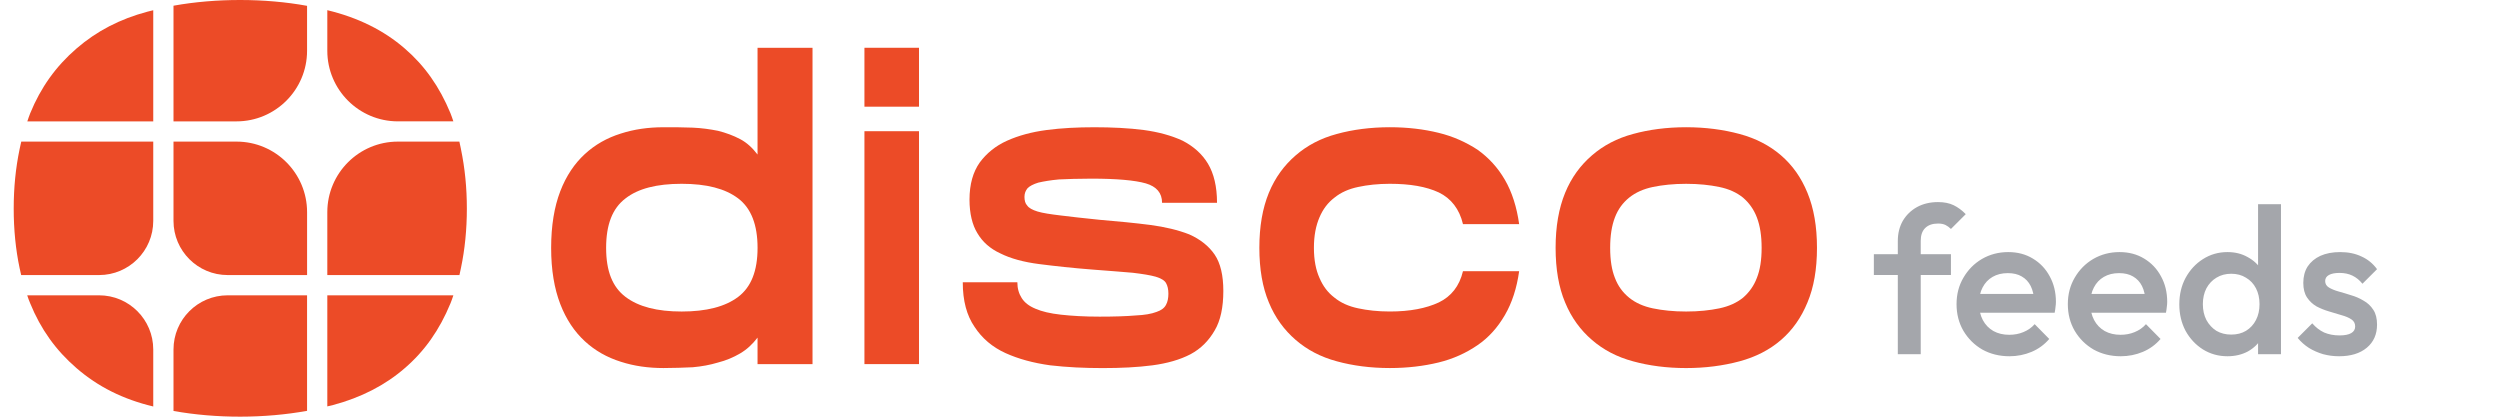 <svg width="120" height="20" viewBox="0 0 120 20" fill="none" xmlns="http://www.w3.org/2000/svg">
<path d="M33.25 6.127C33.686 6.146 34.085 6.203 34.465 6.279C34.844 6.374 35.205 6.507 35.527 6.677C35.85 6.848 36.116 7.095 36.362 7.418V2.293H39.001V17.477H36.362V16.205C36.116 16.528 35.85 16.774 35.527 16.964C35.205 17.154 34.844 17.306 34.465 17.401C34.085 17.515 33.686 17.59 33.25 17.628C32.814 17.647 32.339 17.666 31.845 17.666C31.124 17.666 30.441 17.572 29.796 17.363C29.132 17.154 28.562 16.831 28.068 16.376C27.575 15.92 27.176 15.332 26.892 14.592C26.607 13.851 26.455 12.959 26.455 11.897C26.455 10.834 26.607 9.923 26.892 9.183C27.176 8.443 27.575 7.854 28.068 7.399C28.562 6.944 29.131 6.621 29.796 6.412C30.441 6.203 31.124 6.108 31.845 6.108C32.339 6.108 32.814 6.108 33.25 6.127V6.127ZM35.433 14.25C36.059 13.776 36.363 12.998 36.363 11.897C36.363 10.796 36.059 9.999 35.433 9.524C34.806 9.05 33.914 8.822 32.719 8.822C31.524 8.822 30.631 9.05 30.024 9.524C29.397 9.999 29.094 10.777 29.094 11.897C29.094 13.016 29.398 13.776 30.024 14.25C30.65 14.725 31.543 14.953 32.719 14.953C33.896 14.953 34.806 14.725 35.433 14.25Z" fill="#EC4B27"/>
<path d="M44.112 2.293V5.121H41.493V2.293H44.112ZM44.112 6.298V17.477H41.493V6.298H44.112Z" fill="#EC4B27"/>
<path d="M48.833 13.548C48.833 13.852 48.908 14.098 49.042 14.307C49.174 14.516 49.383 14.687 49.706 14.82C50.009 14.952 50.408 15.047 50.92 15.104C51.433 15.161 52.04 15.199 52.781 15.199C53.483 15.199 54.071 15.18 54.508 15.142C54.944 15.123 55.267 15.066 55.514 14.972C55.741 14.896 55.893 14.782 55.969 14.63C56.045 14.497 56.083 14.307 56.083 14.098C56.083 13.889 56.045 13.719 55.969 13.586C55.893 13.453 55.722 13.358 55.475 13.282C55.21 13.207 54.849 13.15 54.375 13.093C53.9 13.055 53.255 12.998 52.458 12.941C51.471 12.865 50.617 12.77 49.876 12.675C49.136 12.58 48.51 12.41 48.017 12.163C47.523 11.935 47.163 11.613 46.916 11.195C46.669 10.796 46.536 10.246 46.536 9.582C46.536 8.841 46.707 8.253 47.029 7.798C47.352 7.361 47.789 7 48.339 6.754C48.89 6.507 49.516 6.336 50.237 6.241C50.958 6.146 51.717 6.108 52.534 6.108C53.35 6.108 54.185 6.146 54.906 6.241C55.608 6.336 56.234 6.507 56.766 6.754C57.278 7.019 57.696 7.38 57.98 7.854C58.265 8.329 58.417 8.955 58.417 9.733H55.779C55.779 9.259 55.513 8.955 55.001 8.803C54.469 8.651 53.596 8.575 52.381 8.575C51.755 8.575 51.243 8.594 50.825 8.613C50.408 8.651 50.085 8.709 49.838 8.766C49.591 8.841 49.421 8.936 49.326 9.031C49.231 9.145 49.174 9.278 49.174 9.449C49.174 9.62 49.212 9.772 49.307 9.867C49.383 9.981 49.554 10.076 49.8 10.152C50.047 10.227 50.426 10.284 50.901 10.341C51.376 10.398 52.002 10.474 52.78 10.55C53.672 10.626 54.469 10.702 55.209 10.797C55.93 10.892 56.557 11.044 57.088 11.252C57.6 11.48 58.018 11.803 58.303 12.22C58.587 12.638 58.72 13.226 58.72 13.967C58.72 14.745 58.587 15.39 58.303 15.864C58.018 16.358 57.639 16.738 57.145 17.003C56.633 17.27 56.025 17.44 55.323 17.535C54.602 17.63 53.805 17.668 52.931 17.668C52.058 17.668 51.224 17.63 50.407 17.535C49.591 17.421 48.889 17.231 48.262 16.947C47.636 16.662 47.143 16.244 46.782 15.694C46.403 15.144 46.213 14.441 46.213 13.55H48.832L48.833 13.548Z" fill="#EC4B27"/>
<path d="M60.449 11.896C60.449 10.871 60.601 9.999 60.904 9.258C61.208 8.518 61.645 7.93 62.195 7.456C62.745 6.981 63.391 6.639 64.169 6.43C64.928 6.221 65.782 6.107 66.712 6.107C67.566 6.107 68.345 6.202 69.047 6.374C69.749 6.544 70.376 6.829 70.926 7.189C71.457 7.569 71.894 8.043 72.235 8.632C72.577 9.22 72.805 9.942 72.919 10.758H70.223C70.053 10.037 69.654 9.524 69.066 9.239C68.459 8.955 67.68 8.822 66.712 8.822C66.143 8.822 65.63 8.879 65.194 8.974C64.738 9.069 64.359 9.239 64.055 9.486C63.732 9.733 63.505 10.036 63.334 10.435C63.163 10.833 63.068 11.308 63.068 11.896C63.068 12.484 63.163 12.959 63.334 13.338C63.505 13.737 63.732 14.041 64.055 14.287C64.358 14.534 64.738 14.705 65.194 14.8C65.63 14.895 66.142 14.952 66.712 14.952C67.68 14.952 68.459 14.8 69.066 14.515C69.654 14.23 70.053 13.737 70.223 13.016H72.919C72.805 13.832 72.577 14.534 72.235 15.122C71.894 15.711 71.457 16.204 70.926 16.565C70.376 16.944 69.749 17.229 69.047 17.4C68.345 17.57 67.566 17.666 66.712 17.666C65.782 17.666 64.928 17.552 64.169 17.343C63.391 17.134 62.745 16.792 62.195 16.318C61.645 15.843 61.208 15.255 60.904 14.514C60.601 13.793 60.449 12.92 60.449 11.895V11.896Z" fill="#EC4B27"/>
<path d="M80.933 17.667C80.003 17.667 79.149 17.553 78.389 17.344C77.612 17.135 76.966 16.794 76.416 16.319C75.865 15.844 75.429 15.256 75.125 14.516C74.821 13.795 74.669 12.922 74.669 11.896C74.669 10.871 74.822 9.999 75.125 9.258C75.429 8.518 75.865 7.93 76.416 7.456C76.966 6.981 77.612 6.639 78.389 6.43C79.149 6.221 80.003 6.107 80.933 6.107C81.863 6.107 82.717 6.221 83.495 6.43C84.273 6.639 84.937 6.981 85.488 7.456C86.038 7.93 86.456 8.518 86.759 9.258C87.063 9.999 87.215 10.871 87.215 11.896C87.215 12.922 87.063 13.794 86.759 14.516C86.455 15.256 86.038 15.844 85.488 16.319C84.937 16.794 84.273 17.135 83.495 17.344C82.717 17.553 81.862 17.667 80.933 17.667ZM80.933 14.953C81.54 14.953 82.072 14.896 82.527 14.801C82.982 14.706 83.362 14.535 83.666 14.289C83.95 14.042 84.178 13.739 84.33 13.34C84.482 12.96 84.558 12.486 84.558 11.898C84.558 11.309 84.482 10.835 84.33 10.436C84.178 10.038 83.95 9.733 83.666 9.487C83.362 9.24 82.983 9.069 82.527 8.975C82.072 8.88 81.54 8.823 80.933 8.823C80.326 8.823 79.794 8.88 79.338 8.975C78.883 9.07 78.504 9.241 78.199 9.487C77.896 9.734 77.668 10.038 77.516 10.436C77.364 10.834 77.288 11.309 77.288 11.898C77.288 12.486 77.364 12.96 77.516 13.34C77.668 13.739 77.896 14.042 78.199 14.289C78.503 14.536 78.883 14.706 79.338 14.801C79.794 14.896 80.325 14.953 80.933 14.953Z" fill="#EC4B27"/>
<path d="M4.755 14.175H1.306C1.35 14.307 1.395 14.436 1.45 14.561C1.954 15.799 2.681 16.815 3.673 17.671C4.705 18.564 5.912 19.167 7.356 19.511V16.776C7.356 15.339 6.192 14.175 4.755 14.175Z" fill="#EC4B27"/>
<path d="M8.328 19.726C10.374 20.095 12.711 20.089 14.739 19.72V14.175H10.929C9.492 14.175 8.328 15.339 8.328 16.776V19.726Z" fill="#EC4B27"/>
<path d="M21.622 14.564C21.673 14.439 21.718 14.308 21.762 14.175H15.711V19.507L15.72 19.505C15.81 19.485 15.9 19.465 15.988 19.441C17.333 19.082 18.491 18.487 19.428 17.672C20.379 16.855 21.097 15.839 21.621 14.564L21.622 14.564Z" fill="#EC4B27"/>
<path d="M0.94 12.862C0.963 12.98 0.99 13.093 1.016 13.203H4.755C6.192 13.203 7.356 12.039 7.356 10.602V6.797H1.021C1.005 6.863 0.99 6.93 0.976 6.998L0.94 7.164C0.751 8.073 0.658 9.007 0.658 10.014C0.658 11.022 0.753 11.974 0.94 12.862Z" fill="#EC4B27"/>
<path d="M11.353 6.797H8.328V10.602C8.328 12.039 9.493 13.203 10.93 13.203H14.74V10.184C14.74 8.313 13.223 6.797 11.353 6.797Z" fill="#EC4B27"/>
<path d="M22.127 7.159C22.103 7.036 22.077 6.914 22.05 6.797H19.098C17.23 6.797 15.711 8.316 15.711 10.184V13.203H22.053C22.08 13.093 22.103 12.981 22.126 12.864C22.314 11.97 22.409 11.012 22.409 10.014C22.409 9.017 22.316 8.077 22.126 7.159H22.127Z" fill="#EC4B27"/>
<path d="M1.451 5.435C1.4 5.56 1.356 5.693 1.312 5.826H7.356V0.491C7.263 0.513 7.17 0.536 7.079 0.56C5.755 0.913 4.641 1.491 3.672 2.329C2.681 3.186 1.955 4.201 1.451 5.435Z" fill="#EC4B27"/>
<path d="M8.328 5.826H11.352C13.22 5.826 14.739 4.307 14.739 2.439V0.28C12.718 -0.09 10.366 -0.094 8.328 0.274V5.825V5.826Z" fill="#EC4B27"/>
<path d="M19.098 5.825H21.761C21.717 5.692 21.673 5.56 21.622 5.434C21.097 4.162 20.379 3.146 19.429 2.329C18.428 1.459 17.179 0.84 15.711 0.489V2.438C15.711 4.306 17.23 5.825 19.098 5.825Z" fill="#EC4B27"/>
<path d="M91.095 17V11.57C91.095 11.203 91.175 10.88 91.335 10.6C91.501 10.32 91.728 10.1 92.015 9.94C92.308 9.78 92.645 9.7 93.025 9.7C93.318 9.7 93.568 9.75 93.775 9.85C93.981 9.95 94.175 10.093 94.355 10.28L93.645 10.99C93.565 10.91 93.478 10.847 93.385 10.8C93.291 10.753 93.171 10.73 93.025 10.73C92.758 10.73 92.551 10.803 92.405 10.95C92.265 11.09 92.195 11.293 92.195 11.56V17H91.095ZM89.945 13.2V12.2H93.645V13.2H89.945ZM96.454 17.1C95.974 17.1 95.54 16.993 95.154 16.78C94.774 16.56 94.471 16.26 94.244 15.88C94.024 15.5 93.914 15.073 93.914 14.6C93.914 14.127 94.024 13.703 94.244 13.33C94.464 12.95 94.76 12.65 95.134 12.43C95.514 12.21 95.934 12.1 96.394 12.1C96.841 12.1 97.234 12.203 97.574 12.41C97.921 12.617 98.191 12.9 98.384 13.26C98.584 13.62 98.684 14.03 98.684 14.49C98.684 14.57 98.677 14.653 98.664 14.74C98.657 14.82 98.644 14.91 98.624 15.01H94.684V14.11H98.054L97.644 14.47C97.63 14.177 97.574 13.93 97.474 13.73C97.374 13.53 97.231 13.377 97.044 13.27C96.864 13.163 96.641 13.11 96.374 13.11C96.094 13.11 95.85 13.17 95.644 13.29C95.437 13.41 95.277 13.58 95.164 13.8C95.05 14.013 94.994 14.27 94.994 14.57C94.994 14.87 95.054 15.133 95.174 15.36C95.294 15.587 95.464 15.763 95.684 15.89C95.904 16.01 96.157 16.07 96.444 16.07C96.691 16.07 96.917 16.027 97.124 15.94C97.337 15.853 97.517 15.727 97.664 15.56L98.364 16.27C98.13 16.543 97.847 16.75 97.514 16.89C97.18 17.03 96.827 17.1 96.454 17.1ZM101.796 17.1C101.316 17.1 100.882 16.993 100.496 16.78C100.116 16.56 99.812 16.26 99.586 15.88C99.366 15.5 99.256 15.073 99.256 14.6C99.256 14.127 99.366 13.703 99.586 13.33C99.806 12.95 100.102 12.65 100.476 12.43C100.856 12.21 101.276 12.1 101.736 12.1C102.182 12.1 102.576 12.203 102.916 12.41C103.262 12.617 103.532 12.9 103.726 13.26C103.926 13.62 104.026 14.03 104.026 14.49C104.026 14.57 104.019 14.653 104.006 14.74C103.999 14.82 103.986 14.91 103.966 15.01H100.026V14.11H103.396L102.986 14.47C102.972 14.177 102.916 13.93 102.816 13.73C102.716 13.53 102.572 13.377 102.386 13.27C102.206 13.163 101.982 13.11 101.716 13.11C101.436 13.11 101.192 13.17 100.986 13.29C100.779 13.41 100.619 13.58 100.506 13.8C100.392 14.013 100.336 14.27 100.336 14.57C100.336 14.87 100.396 15.133 100.516 15.36C100.636 15.587 100.806 15.763 101.026 15.89C101.246 16.01 101.499 16.07 101.786 16.07C102.032 16.07 102.259 16.027 102.466 15.94C102.679 15.853 102.859 15.727 103.006 15.56L103.706 16.27C103.472 16.543 103.189 16.75 102.856 16.89C102.522 17.03 102.169 17.1 101.796 17.1ZM106.917 17.1C106.484 17.1 106.091 16.99 105.737 16.77C105.391 16.55 105.114 16.253 104.907 15.88C104.707 15.5 104.607 15.077 104.607 14.61C104.607 14.137 104.707 13.713 104.907 13.34C105.114 12.96 105.391 12.66 105.737 12.44C106.091 12.213 106.484 12.1 106.917 12.1C107.284 12.1 107.607 12.18 107.887 12.34C108.174 12.493 108.401 12.707 108.567 12.98C108.734 13.253 108.817 13.563 108.817 13.91V15.29C108.817 15.637 108.734 15.947 108.567 16.22C108.407 16.493 108.184 16.71 107.897 16.87C107.611 17.023 107.284 17.1 106.917 17.1ZM107.097 16.06C107.371 16.06 107.607 16 107.807 15.88C108.014 15.753 108.174 15.58 108.287 15.36C108.401 15.14 108.457 14.887 108.457 14.6C108.457 14.313 108.401 14.06 108.287 13.84C108.174 13.62 108.014 13.45 107.807 13.33C107.607 13.203 107.371 13.14 107.097 13.14C106.831 13.14 106.594 13.203 106.387 13.33C106.187 13.45 106.027 13.62 105.907 13.84C105.794 14.06 105.737 14.313 105.737 14.6C105.737 14.887 105.794 15.14 105.907 15.36C106.027 15.58 106.187 15.753 106.387 15.88C106.594 16 106.831 16.06 107.097 16.06ZM109.487 17H108.387V15.71L108.577 14.54L108.387 13.38V9.8H109.487V17ZM112.278 17.1C112.012 17.1 111.755 17.067 111.508 17C111.262 16.927 111.035 16.827 110.828 16.7C110.622 16.567 110.442 16.407 110.288 16.22L110.988 15.52C111.155 15.713 111.345 15.86 111.558 15.96C111.778 16.053 112.025 16.1 112.298 16.1C112.545 16.1 112.732 16.063 112.858 15.99C112.985 15.917 113.048 15.81 113.048 15.67C113.048 15.523 112.988 15.41 112.868 15.33C112.748 15.25 112.592 15.183 112.398 15.13C112.212 15.07 112.012 15.01 111.798 14.95C111.592 14.89 111.392 14.81 111.198 14.71C111.012 14.603 110.858 14.46 110.738 14.28C110.618 14.1 110.558 13.867 110.558 13.58C110.558 13.273 110.628 13.01 110.768 12.79C110.915 12.57 111.118 12.4 111.378 12.28C111.645 12.16 111.962 12.1 112.328 12.1C112.715 12.1 113.055 12.17 113.348 12.31C113.648 12.443 113.898 12.647 114.098 12.92L113.398 13.62C113.258 13.447 113.098 13.317 112.918 13.23C112.738 13.143 112.532 13.1 112.298 13.1C112.078 13.1 111.908 13.133 111.788 13.2C111.668 13.267 111.608 13.363 111.608 13.49C111.608 13.623 111.668 13.727 111.788 13.8C111.908 13.873 112.062 13.937 112.248 13.99C112.442 14.043 112.642 14.103 112.848 14.17C113.062 14.23 113.262 14.317 113.448 14.43C113.642 14.537 113.798 14.683 113.918 14.87C114.038 15.05 114.098 15.287 114.098 15.58C114.098 16.047 113.935 16.417 113.608 16.69C113.282 16.963 112.838 17.1 112.278 17.1Z" fill="#A4A6AB"/>
</svg>
